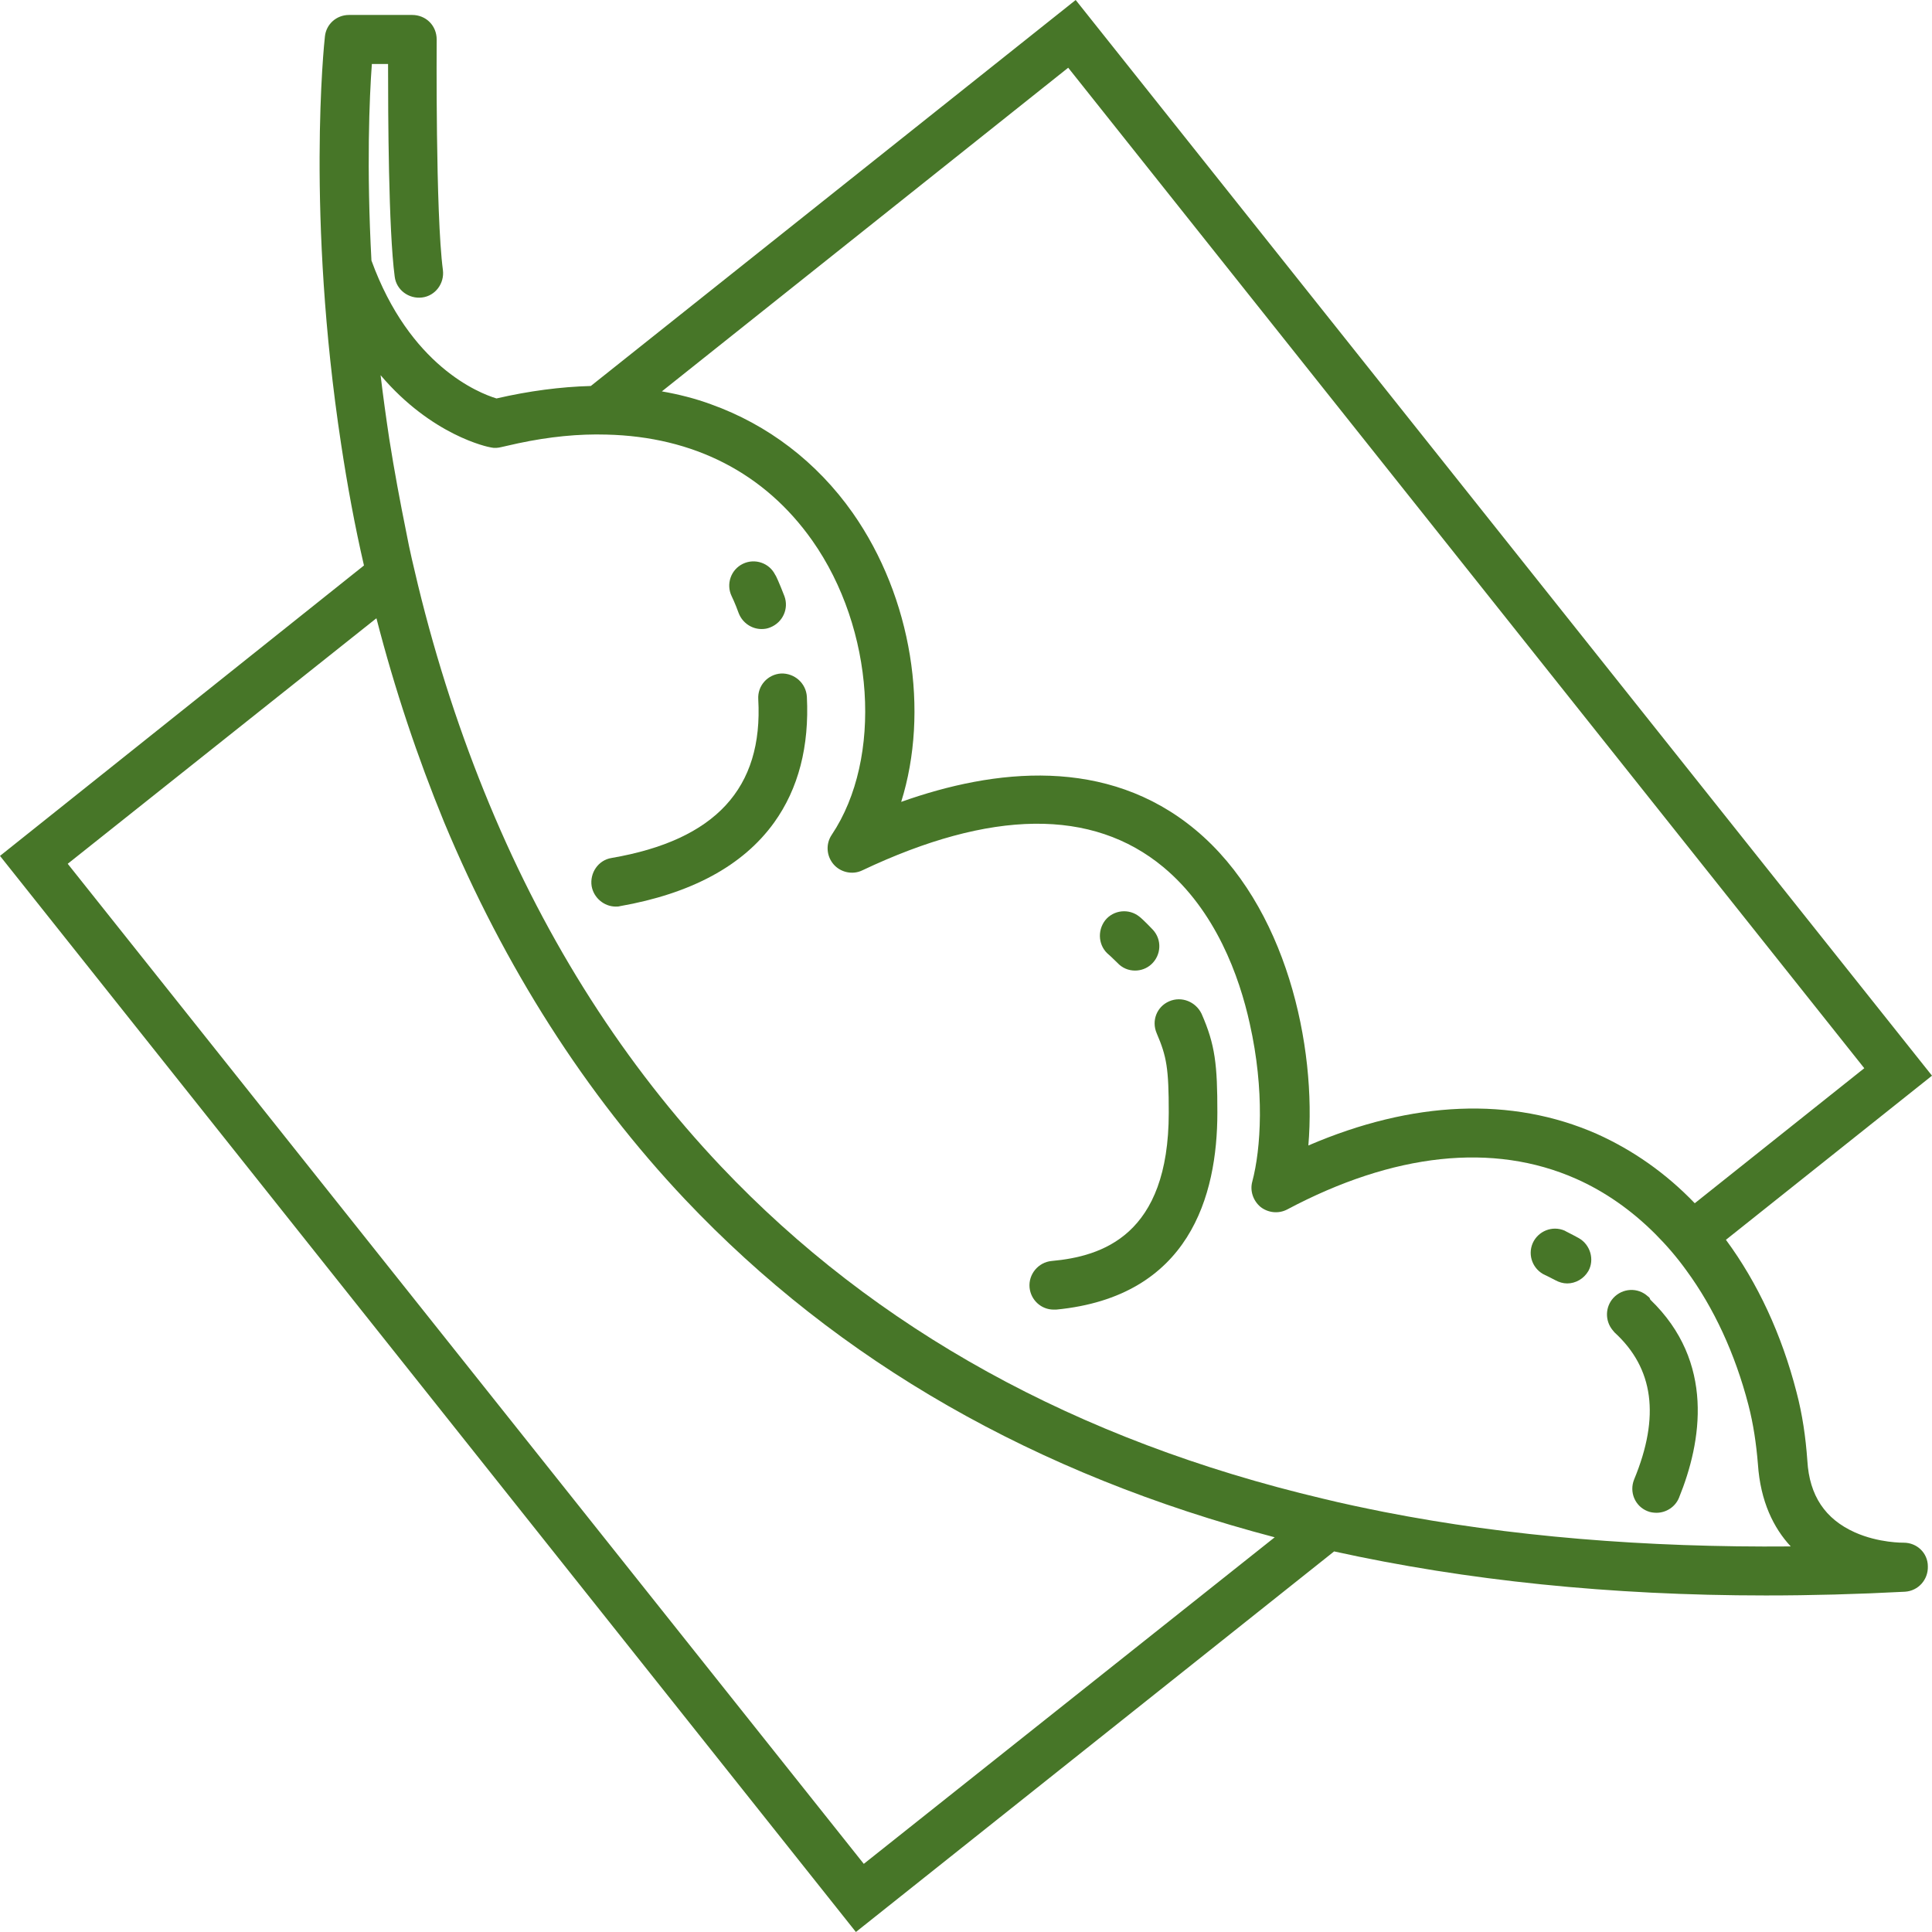 <?xml version="1.0" encoding="utf-8"?>
<!-- Generator: Adobe Illustrator 26.0.3, SVG Export Plug-In . SVG Version: 6.00 Build 0)  -->
<svg version="1.1" id="Layer_3" xmlns="http://www.w3.org/2000/svg" xmlns:xlink="http://www.w3.org/1999/xlink" x="0px" y="0px"
	 viewBox="0 0 465 465" style="enable-background:new 0 0 465 465;" xml:space="preserve">
<style type="text/css">
	.st0{fill:#477628;}
</style>
<g>
	<path class="st0" d="M458.2,371.3c-0.1,0-6,0.1-11.8-2.5c-7.1-3.2-10.9-8.8-11.4-17.2c-0.4-5.7-1.2-11.2-2.6-16.5
		c-3.6-14-9.4-26.4-17-36.7l49.6-39.5L258.9,0L142.2,92.9c-7.3,0.2-14.9,1.2-22.7,3c-4.3-1.3-20.9-7.9-30.1-33.2
		c-1.2-22.3-0.5-39.2,0.1-47.3h3.9c0,12.2,0.1,39.9,1.6,51.2c0.4,3.2,3.4,5.4,6.6,5c3.2-0.4,5.4-3.4,5-6.6
		c-1.8-13.5-1.5-55.1-1.5-55.5c0-1.6-0.6-3.1-1.7-4.2c-1.1-1.1-2.6-1.7-4.2-1.7H84c-3,0-5.5,2.2-5.8,5.2c-0.2,1.7-4.5,42.9,3.9,98.1
		c1.5,9.9,3.3,19.7,5.5,29.2L0,206L206,465l115.1-91.6c31.8,7,66.5,10.6,103.9,10.6c10.9,0,22.1-0.3,33.5-0.9
		c3.2-0.2,5.6-2.9,5.5-6.1C464,373.8,461.4,371.3,458.2,371.3z M257.1,16.3l191.6,240.8l-40.8,32.5c-6.9-7.2-14.9-12.8-23.6-16.7
		c-20.5-9-44.3-8-69.4,2.8c2-23.8-5.2-57.7-27.2-76c-21.3-17.7-48.3-14.7-70.8-6.7c6.8-21.7,2.7-49.1-11.7-69.6
		c-8.6-12.2-20.4-21.2-34.1-26.1c-3.8-1.4-7.8-2.4-11.8-3.1L257.1,16.3z M207.9,448.6L16.3,207.9l74.3-59.1
		c4.4,17.1,9.9,33.5,16.3,49.1c14.5,34.8,34,65.4,58,90.8c37,39.1,84.4,66.2,141.9,81.3L207.9,448.6z M333.1,363.9
		c-5-1-9.8-2-14.7-3.2c-59.2-14-107.7-40.7-144.9-80c-23-24.3-41.8-53.6-55.7-87.1c-6.9-16.6-12.7-34.3-17.2-52.8
		c-1-4.2-2-8.3-2.8-12.6c-1.5-7.4-2.9-14.9-4.1-22.5c-0.8-5.3-1.5-10.4-2.1-15.4c12.3,14.5,25.8,17.3,26.6,17.4
		c0.8,0.2,1.7,0.1,2.5-0.1c1.3-0.3,2.7-0.6,4-0.9c7.5-1.6,14.6-2.3,21.3-2.1c20.9,0.5,38,9.2,49.5,25.5c15,21.3,17,52.4,4.7,70.8
		c-1.5,2.2-1.3,5.1,0.4,7.1c1.7,2,4.6,2.6,6.9,1.5c31-14.7,55.4-15,72.5-0.8c12.6,10.5,18.3,26.3,20.8,37.7c3.6,16,2.7,30.1,0.6,38
		c-0.6,2.2,0.2,4.6,2,6.1c1.8,1.4,4.3,1.7,6.4,0.6c25.6-13.6,49.6-16.2,69.5-7.4c7,3.1,13.4,7.6,19.1,13.3c2.7,2.7,5.2,5.6,7.5,8.8
		c6.6,9,11.7,20,14.9,32.3c1.2,4.6,1.9,9.4,2.3,14.3c0.6,9,3.8,15.4,7.9,19.8C395.9,372.5,363.2,369.8,333.1,363.9z"/>
	<path class="st0" d="M188,162.1c-3.2,0.2-5.7,2.9-5.5,6.2c1.2,21.4-10.3,33.9-35.3,38.2c-3.2,0.5-5.3,3.6-4.8,6.8
		c0.5,2.8,3,4.9,5.8,4.9c0.3,0,0.7,0,1-0.1c17.1-3,29.6-9.7,37.1-20.1c5.9-8.2,8.5-18.4,7.9-30.3C194,164.4,191.2,162,188,162.1z"/>
	<path class="st0" d="M177.8,147.6c0.9,2.3,3.1,3.8,5.5,3.8c0.7,0,1.4-0.1,2.1-0.4c3-1.2,4.5-4.5,3.4-7.5c-1.2-3.1-2.1-5.1-2.2-5.1
		c-1.4-2.9-4.9-4.1-7.8-2.7c-2.9,1.4-4.1,4.9-2.7,7.8C176.1,143.5,176.9,145.1,177.8,147.6z"/>
	<path class="st0" d="M281.4,241c-3,1.3-4.3,4.7-3,7.7c2.4,5.6,2.9,8.4,2.9,19.1c0,29.6-16.1,34.6-28.2,35.7
		c-3.2,0.3-5.6,3.2-5.3,6.4c0.3,3,2.8,5.3,5.8,5.3c0.2,0,0.4,0,0.6,0c32.1-3.1,38.8-27.4,38.8-47.4c0-11.5-0.5-16.3-3.8-23.8
		C287.8,241.1,284.4,239.7,281.4,241z"/>
	<path class="st0" d="M266.9,229.8c0,0,0.8,0.7,2,1.9c1.2,1.3,2.7,1.9,4.3,1.9c1.4,0,2.8-0.5,3.9-1.5c2.4-2.2,2.6-5.9,0.4-8.3
		c-1.8-1.9-3-3-3.3-3.2c-2.5-2-6.2-1.6-8.2,0.9C264,224.1,264.4,227.8,266.9,229.8z"/>
	<path class="st0" d="M380,298c-2-1.1-3.3-1.7-3.4-1.8c-3-1.3-6.4,0.1-7.7,3c-1.3,3,0.1,6.4,3,7.7c0,0,0.9,0.4,2.4,1.2
		c0.9,0.5,1.9,0.8,2.9,0.8c2,0,4-1.1,5.1-3C383.8,303.2,382.8,299.6,380,298z"/>
	<path class="st0" d="M396.6,312c-2.4-2.2-6.1-2-8.3,0.4c-2,2.2-2,5.5-0.2,7.7c0.2,0.2,0.3,0.4,0.5,0.6c9.4,8.6,11,20.2,4.7,35.4
		c-1.2,3,0.2,6.4,3.2,7.6c0.7,0.3,1.5,0.4,2.2,0.4c2.3,0,4.5-1.4,5.4-3.6c5.5-13.5,8.7-32.7-6.9-47.7
		C397.1,312.4,396.9,312.2,396.6,312z"/>
</g>
</svg>

